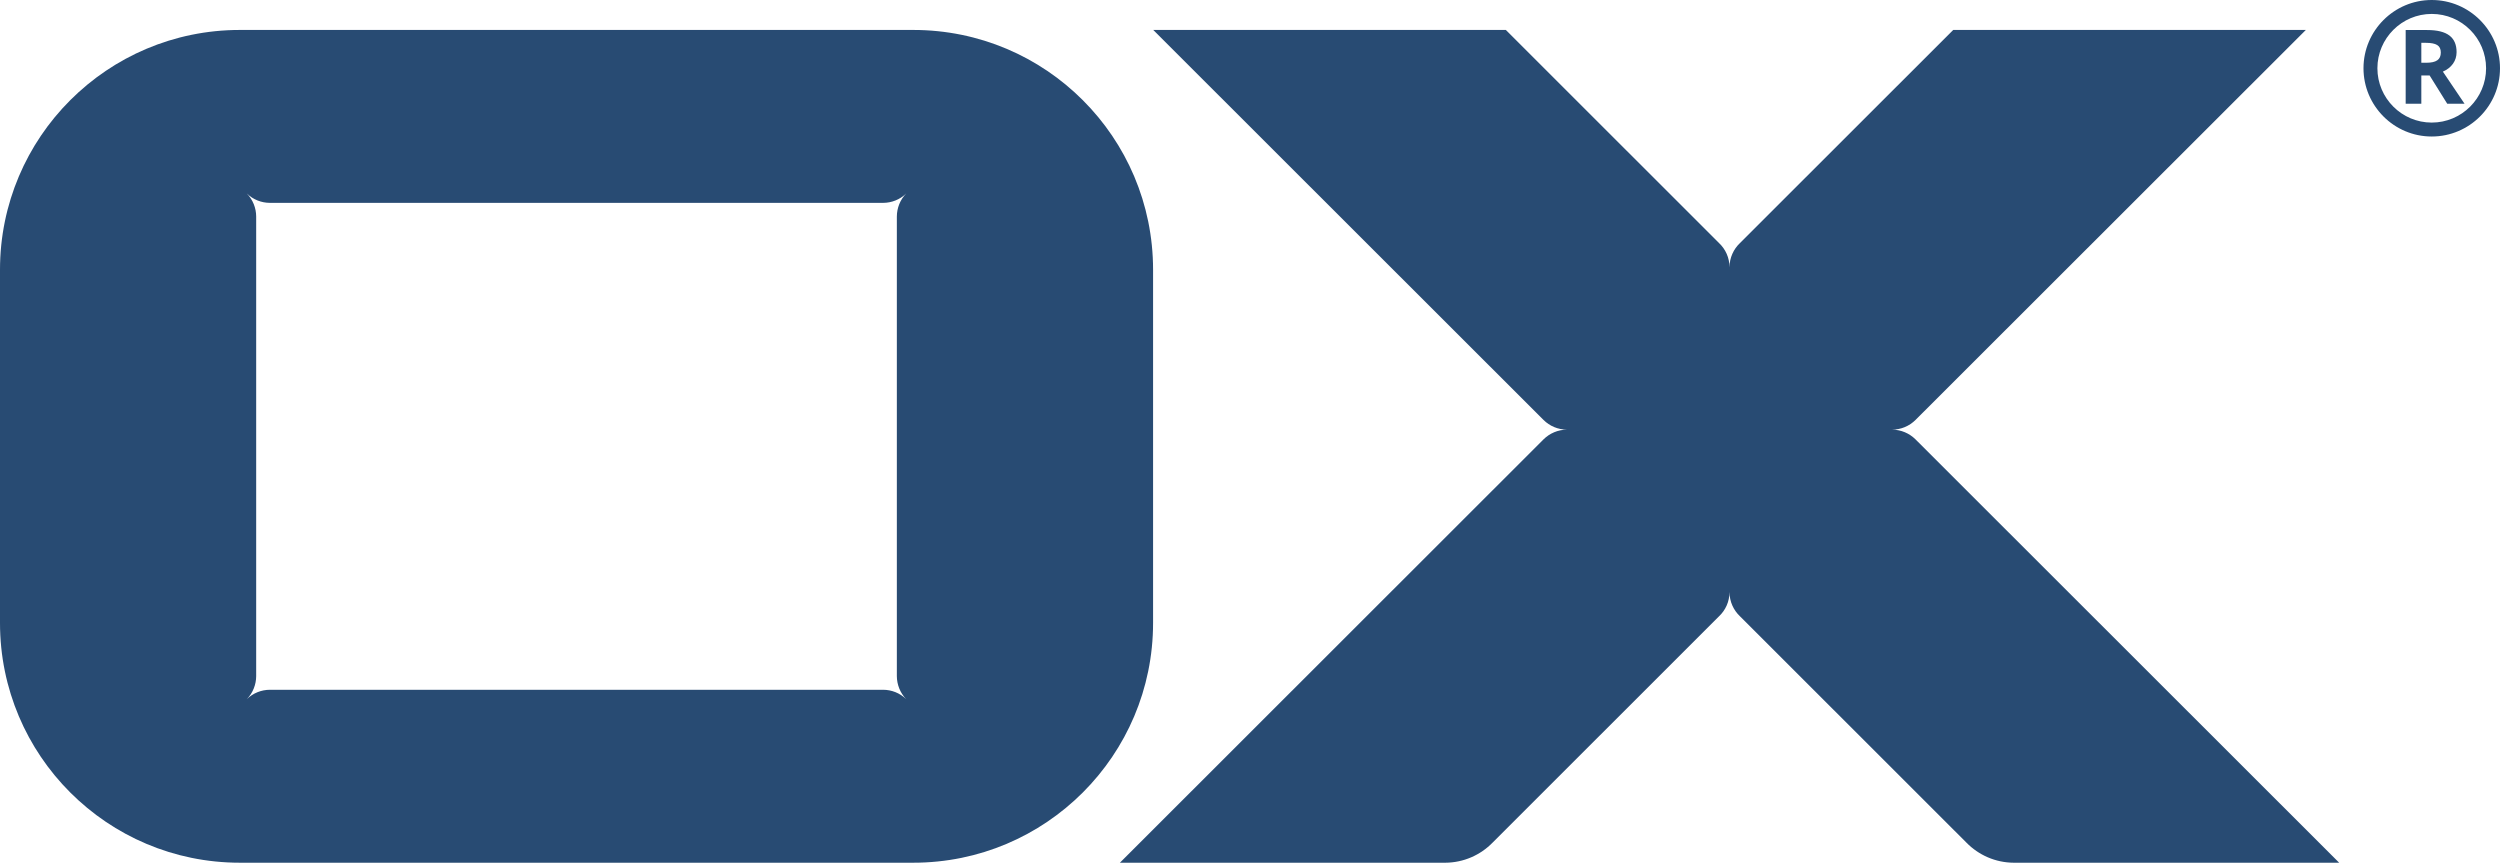 <?xml version="1.0" encoding="utf-8"?>
<!-- Generator: Adobe Illustrator 16.0.5, SVG Export Plug-In . SVG Version: 6.00 Build 0)  -->
<!DOCTYPE svg PUBLIC "-//W3C//DTD SVG 1.1//EN" "http://www.w3.org/Graphics/SVG/1.1/DTD/svg11.dtd">
<svg version="1.1" id="Layer_1" xmlns="http://www.w3.org/2000/svg" xmlns:xlink="http://www.w3.org/1999/xlink" x="0px" y="0px"
	 width="239.999px" height="82.822px" viewBox="0 0 239.999 82.822" enable-background="new 0 0 239.999 82.822"
	 xml:space="preserve">
<g>
	<path fill="#284B73" d="M86.097,20.786v44.121c0.004,0.801,0.306,1.603,0.906,2.221c-0.615-0.604-1.417-0.907-2.219-0.91H25.905
		c-0.801,0.003-1.603,0.307-2.218,0.91c0.6-0.618,0.903-1.42,0.906-2.221V20.786c-0.003-0.803-0.306-1.604-0.906-2.219
		c0.615,0.602,1.417,0.904,2.218,0.907h58.878c0.803-0.003,1.604-0.306,2.219-0.907C86.403,19.182,86.101,19.983,86.097,20.786
		 M110.695,59.798V25.898c0-12.714-10.308-23.023-23.023-23.023H23.025C10.306,2.875,0,13.185,0,25.898v33.899
		c0,12.716,10.306,23.023,23.025,23.023h64.646C100.388,82.822,110.695,72.514,110.695,59.798"/>
	<path fill="#284B73" d="M166.031,56.836c0,0.923-0.387,1.748-1.006,2.33l-21.741,21.73c-1.157,1.183-2.771,1.919-4.559,1.926
		h-31.216l40.672-40.645c0.582-0.574,1.378-0.93,2.256-0.93c-0.878,0-1.674-0.353-2.256-0.928l-37.47-37.442h33.848l20.466,20.455
		c0.62,0.582,1.006,1.408,1.006,2.329c0.003-0.921,0.391-1.748,1.006-2.329l20.47-20.455h33.85l-37.473,37.442
		c-0.582,0.575-1.377,0.928-2.255,0.928c0.878,0,1.673,0.356,2.255,0.93l40.675,40.645h-31.221c-1.786-0.007-3.4-0.743-4.558-1.926
		l-21.742-21.73C166.422,58.584,166.034,57.759,166.031,56.836"/>
	<path fill="#284B73" d="M232.446,7.244v2.714h-1.502V2.883h2.062c0.962,0,1.673,0.175,2.134,0.525
		c0.462,0.351,0.691,0.881,0.691,1.595c0,0.417-0.115,0.787-0.343,1.11c-0.229,0.326-0.552,0.578-0.974,0.763
		c1.065,1.59,1.76,2.618,2.08,3.082h-1.662l-1.69-2.714L232.446,7.244L232.446,7.244z M232.446,6.024h0.483
		c0.474,0,0.823-0.078,1.05-0.237c0.227-0.159,0.338-0.407,0.338-0.745c0-0.336-0.114-0.575-0.345-0.717
		c-0.229-0.142-0.586-0.213-1.071-0.213h-0.455V6.024z"/>
	<path fill="#284B73" d="M233.445,13.105c-3.61,0-6.551-2.938-6.551-6.553c0-3.61,2.94-6.552,6.551-6.552
		c3.615,0,6.554,2.942,6.554,6.552C239.999,10.167,237.062,13.105,233.445,13.105 M233.445,1.337c-2.872,0-5.216,2.339-5.216,5.215
		c0,2.876,2.342,5.216,5.216,5.216c2.877,0,5.218-2.339,5.218-5.216C238.663,3.676,236.322,1.337,233.445,1.337"/>
</g>
</svg>
